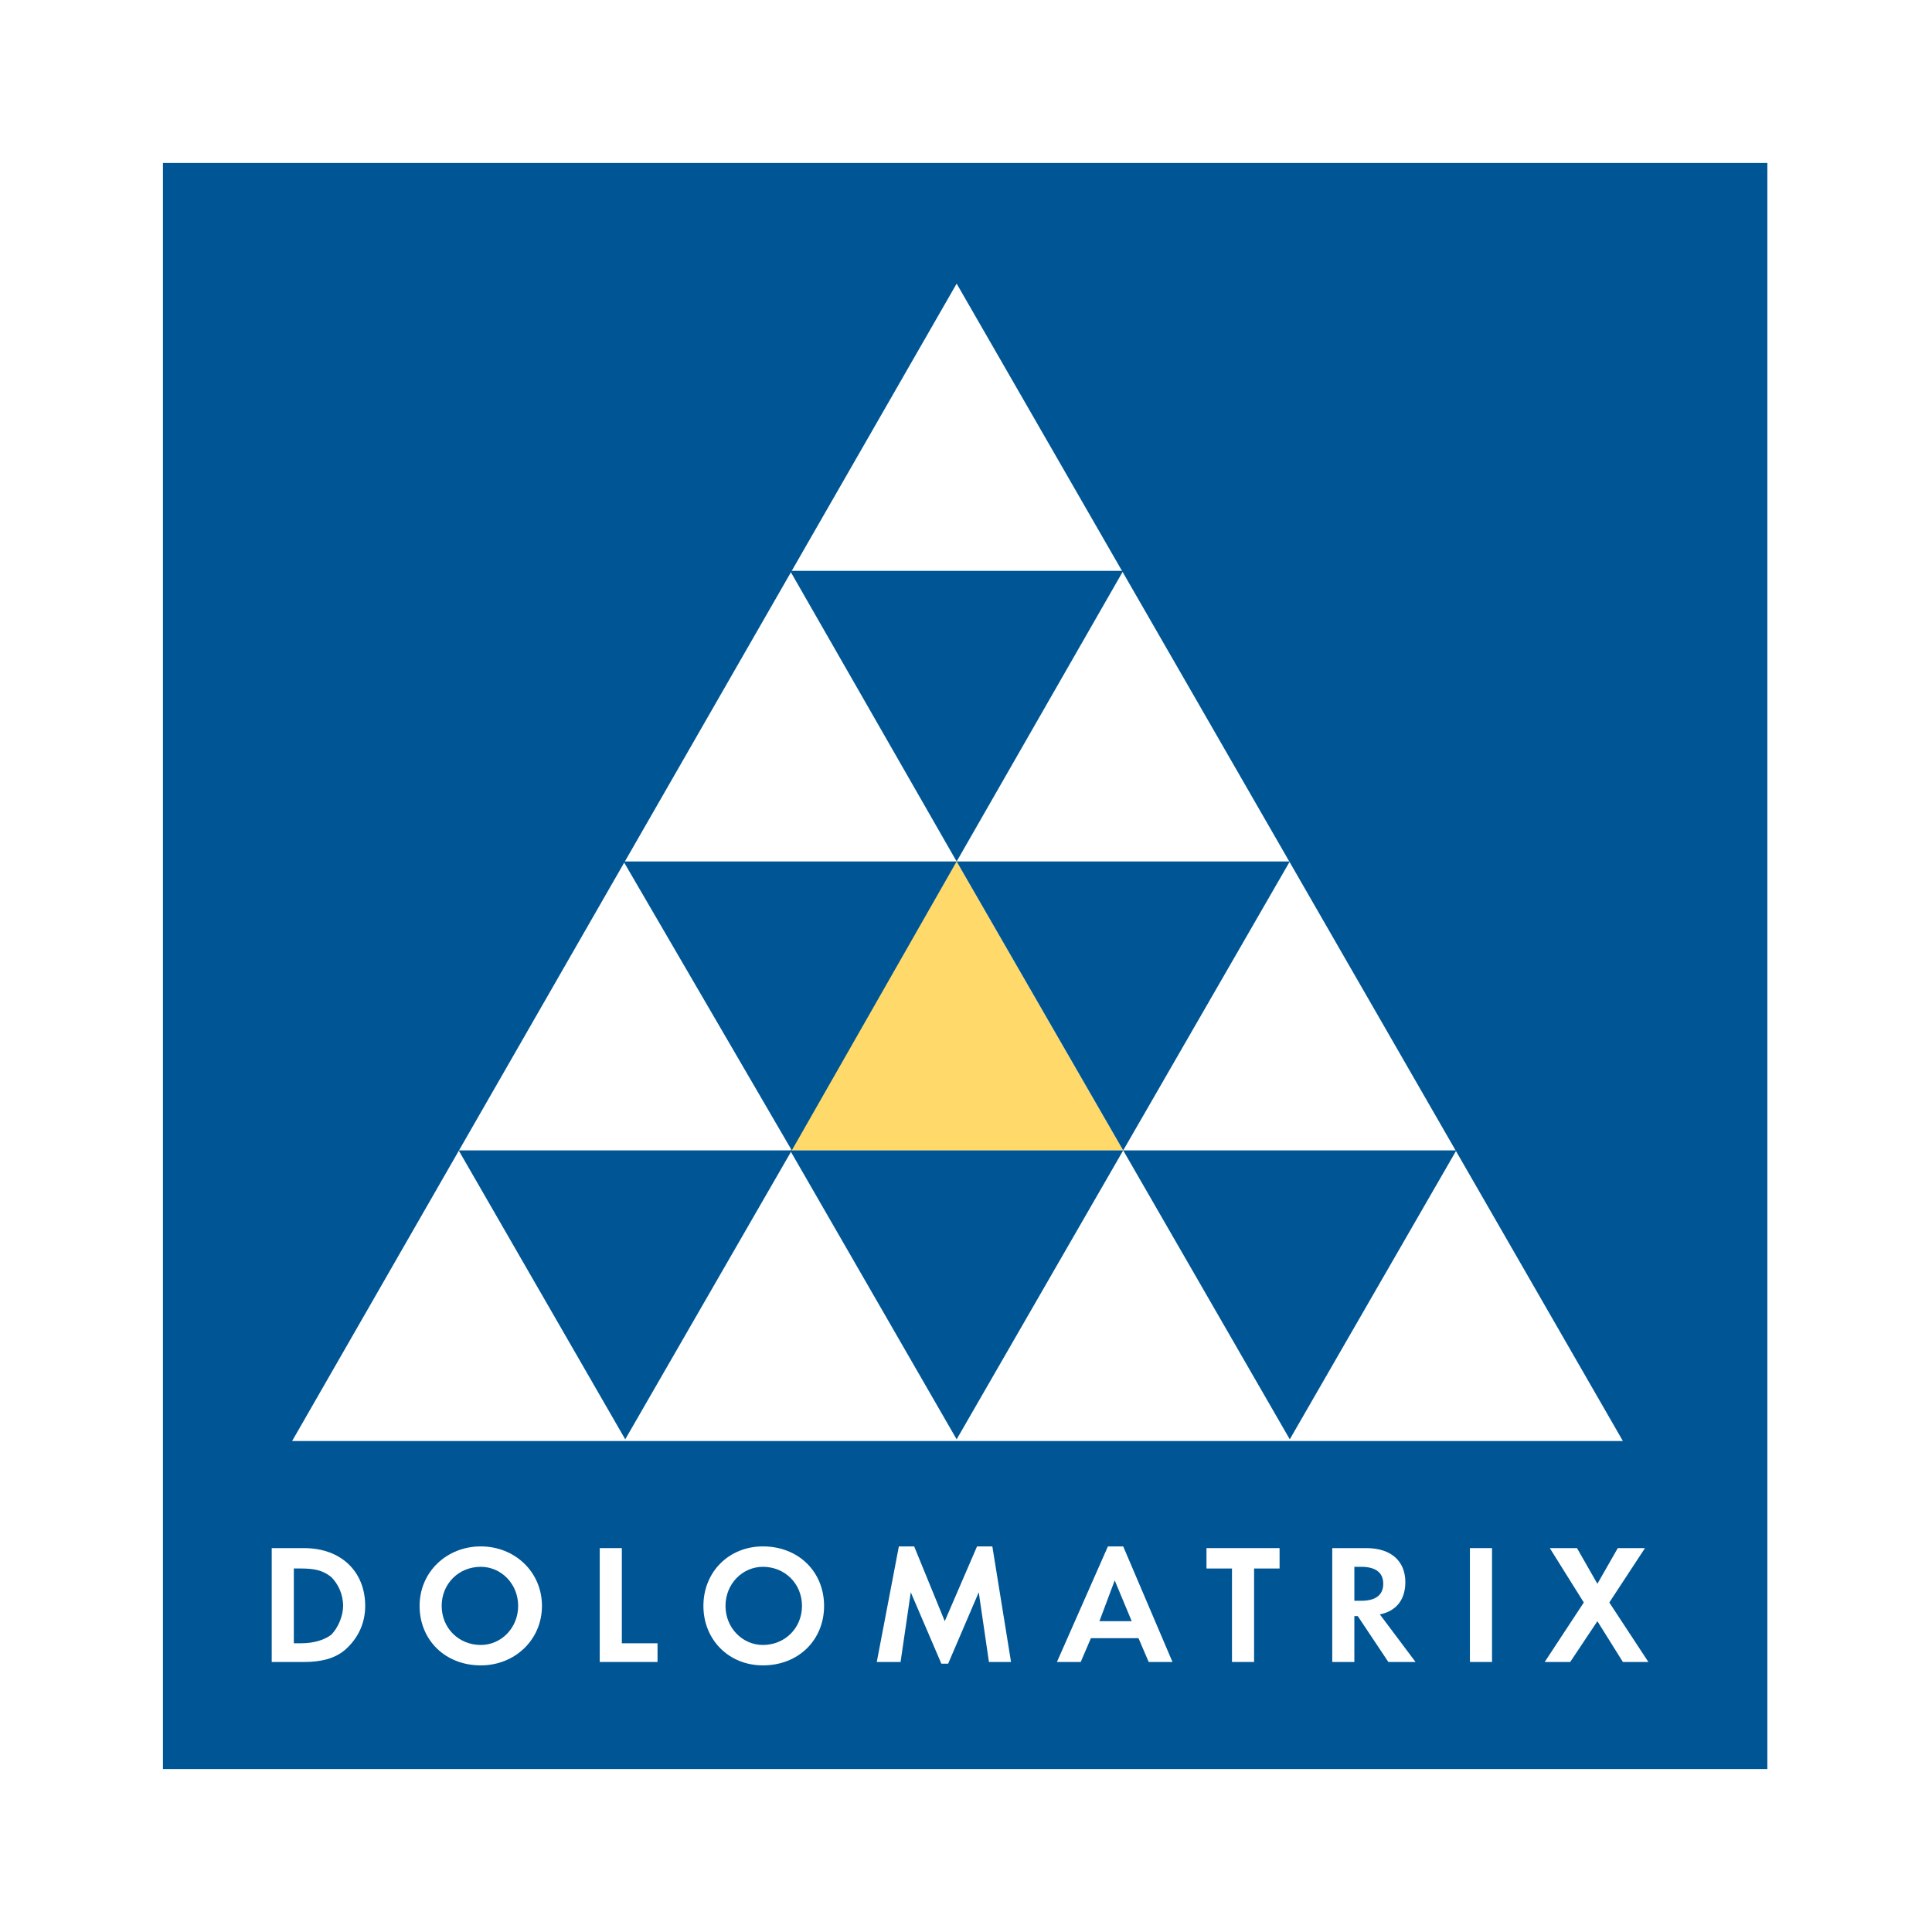 <?xml version="1.0" encoding="utf-8"?>
<!-- Generator: Adobe Illustrator 13.0.0, SVG Export Plug-In . SVG Version: 6.00 Build 14948)  -->
<!DOCTYPE svg PUBLIC "-//W3C//DTD SVG 1.0//EN" "http://www.w3.org/TR/2001/REC-SVG-20010904/DTD/svg10.dtd">
<svg version="1.0" id="Layer_1" xmlns="http://www.w3.org/2000/svg" xmlns:xlink="http://www.w3.org/1999/xlink" x="0px" y="0px"
	 width="192.756px" height="192.756px" viewBox="0 0 192.756 192.756" enable-background="new 0 0 192.756 192.756"
	 xml:space="preserve">
<g>
	<polygon fill-rule="evenodd" clip-rule="evenodd" fill="#FFFFFF" points="0,0 192.756,0 192.756,192.756 0,192.756 0,0 	"/>
	<polygon fill-rule="evenodd" clip-rule="evenodd" fill="#FFFFFF" points="16.258,16.257 176.498,16.257 176.498,176.498 
		16.258,176.498 16.258,16.257 	"/>
	<polygon fill-rule="evenodd" clip-rule="evenodd" fill="#005695" points="16.258,16.257 176.329,16.257 176.329,176.498 
		16.258,176.498 16.258,16.257 	"/>
	<polygon fill-rule="evenodd" clip-rule="evenodd" fill="#FFFFFF" points="29.145,143.771 95.445,28.297 161.916,143.771 
		29.145,143.771 	"/>
	<polygon fill-rule="evenodd" clip-rule="evenodd" fill="#FFDA6B" points="112.062,114.775 95.445,85.95 78.828,114.775 
		112.062,114.775 	"/>
	<polygon fill-rule="evenodd" clip-rule="evenodd" fill="#005695" points="112.062,114.775 95.445,143.602 78.828,114.775 
		112.062,114.775 	"/>
	<polygon fill-rule="evenodd" clip-rule="evenodd" fill="#005695" points="145.298,114.775 128.681,143.602 112.062,114.775 
		145.298,114.775 	"/>
	<polygon fill-rule="evenodd" clip-rule="evenodd" fill="#005695" points="95.445,85.95 78.998,114.775 62.21,85.95 95.445,85.95 	
		"/>
	<polygon fill-rule="evenodd" clip-rule="evenodd" fill="#005695" points="128.681,85.95 112.062,114.775 95.445,85.95 
		128.681,85.95 	"/>
	<polygon fill-rule="evenodd" clip-rule="evenodd" fill="#005695" points="112.062,56.953 95.445,85.95 78.828,56.953 
		112.062,56.953 	"/>
	<polygon fill-rule="evenodd" clip-rule="evenodd" fill="#005695" points="78.998,114.775 62.38,143.602 45.762,114.775 
		78.998,114.775 	"/>
	<path fill-rule="evenodd" clip-rule="evenodd" fill="#FFFFFF" d="M27.11,154.455h3.222c3.73,0,6.104,2.373,6.104,5.766
		c0,1.695-0.678,3.221-2.035,4.408c-1.018,0.848-2.374,1.188-4.07,1.188H27.11V154.455L27.11,154.455z M29.993,163.951
		c1.356,0,2.374-0.34,3.052-0.85c0.678-0.678,1.187-1.865,1.187-2.881c0-1.188-0.509-2.205-1.187-2.883
		c-0.848-0.68-1.696-0.848-3.052-0.848h-0.678v7.461H29.993L29.993,163.951z"/>
	<path fill-rule="evenodd" clip-rule="evenodd" fill="#FFFFFF" d="M54.071,160.221c0,3.391-2.712,5.934-6.104,5.934
		c-3.561,0-6.104-2.543-6.104-5.934c0-3.393,2.713-5.936,6.104-5.936S54.071,156.828,54.071,160.221L54.071,160.221z
		 M44.066,160.221c0,2.203,1.696,3.898,3.9,3.898c2.035,0,3.73-1.695,3.73-3.898c0-2.205-1.696-3.9-3.73-3.9
		C45.762,156.32,44.066,158.016,44.066,160.221L44.066,160.221z"/>
	<polygon fill-rule="evenodd" clip-rule="evenodd" fill="#FFFFFF" points="62.041,163.951 65.602,163.951 65.602,165.816 
		59.836,165.816 59.836,154.455 62.041,154.455 62.041,163.951 	"/>
	<path fill-rule="evenodd" clip-rule="evenodd" fill="#FFFFFF" d="M82.219,160.221c0,3.391-2.543,5.934-6.104,5.934
		c-3.391,0-5.935-2.543-5.935-5.934c0-3.393,2.544-5.936,5.935-5.936C79.676,154.285,82.219,156.828,82.219,160.221L82.219,160.221z
		 M72.384,160.221c0,2.203,1.696,3.898,3.73,3.898c2.204,0,3.9-1.695,3.9-3.898c0-2.205-1.696-3.9-3.9-3.9
		C74.08,156.32,72.384,158.016,72.384,160.221L72.384,160.221z"/>
	<polygon fill-rule="evenodd" clip-rule="evenodd" fill="#FFFFFF" points="89.68,154.285 91.206,154.285 94.259,161.746 
		97.48,154.285 99.006,154.285 100.871,165.816 98.667,165.816 97.65,158.863 94.598,165.984 93.919,165.984 90.867,158.863 
		89.85,165.816 87.476,165.816 89.68,154.285 	"/>
	<path fill-rule="evenodd" clip-rule="evenodd" fill="#FFFFFF" d="M108.841,163.441l-1.017,2.375h-2.374l5.087-11.531h1.525
		l4.918,11.531h-2.374l-1.018-2.375H108.841L108.841,163.441z M111.215,157.676l-1.525,4.07h3.222L111.215,157.676L111.215,157.676z
		"/>
	<polygon fill-rule="evenodd" clip-rule="evenodd" fill="#FFFFFF" points="122.915,165.816 122.915,156.49 120.372,156.49 
		120.372,154.455 127.663,154.455 127.663,156.49 125.119,156.49 125.119,165.816 122.915,165.816 	"/>
	<path fill-rule="evenodd" clip-rule="evenodd" fill="#FFFFFF" d="M141.229,165.816h-2.713l-3.053-4.58h-0.339v4.58h-2.204v-11.361
		h3.392c2.543,0,3.899,1.355,3.899,3.391c0,1.695-0.848,2.883-2.543,3.223L141.229,165.816L141.229,165.816z M135.803,159.711
		c1.356,0,2.204-0.508,2.204-1.695s-0.848-1.695-2.204-1.695h-0.679v3.391H135.803L135.803,159.711z"/>
	<polygon fill-rule="evenodd" clip-rule="evenodd" fill="#FFFFFF" points="146.654,154.455 148.859,154.455 148.859,165.816 
		146.654,165.816 146.654,154.455 	"/>
	<polygon fill-rule="evenodd" clip-rule="evenodd" fill="#FFFFFF" points="154.624,154.455 157.337,154.455 159.372,158.016 
		161.407,154.455 164.12,154.455 160.56,159.881 164.459,165.816 161.916,165.816 159.372,161.746 156.659,165.816 154.115,165.816 
		158.016,159.881 154.624,154.455 	"/>
</g>
</svg>
